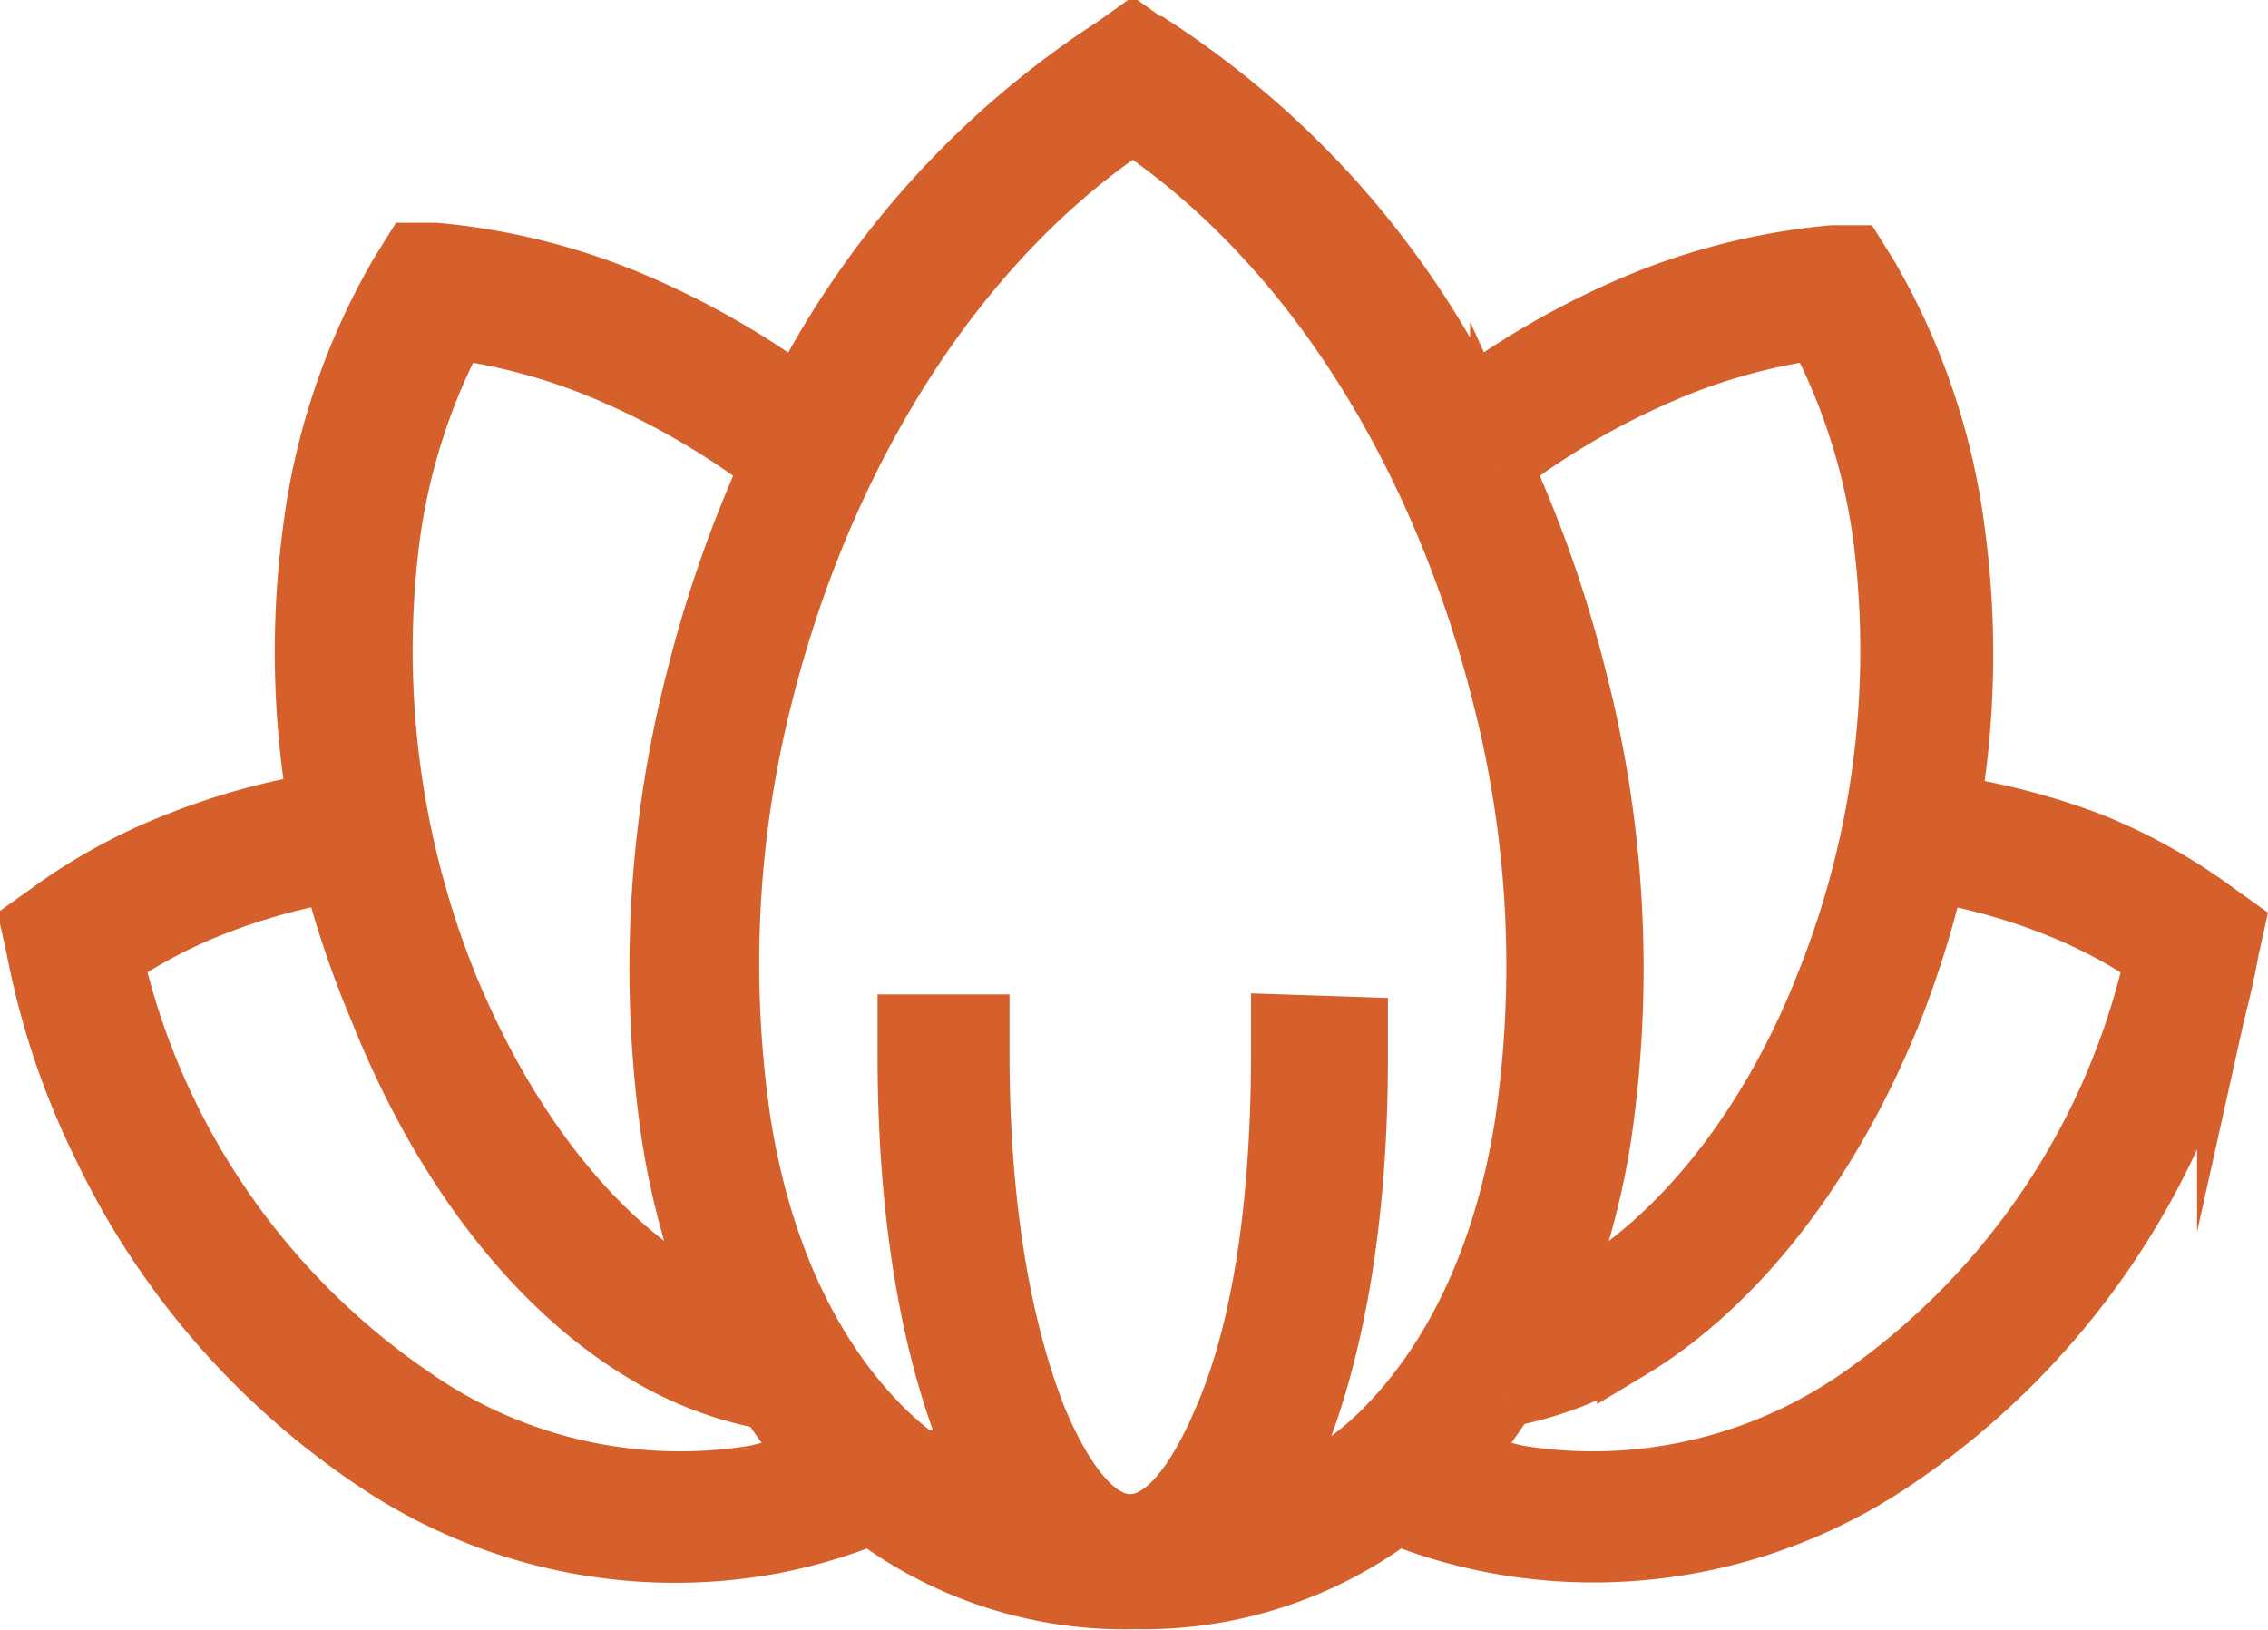 <svg xmlns="http://www.w3.org/2000/svg" viewBox="0 0 91.1 65.5"><title>spa</title><g id="Layer_2" data-name="Layer 2"><g id="Layer_1-2" data-name="Layer 1"><path d="M46.3,1.9A36.5,36.5,0,0,1,59,16.1a33.4,33.4,0,0,1,6.2-3.6,26.5,26.5,0,0,1,8.4-2.2h.9l.5.8a27.3,27.3,0,0,1,3.5,10.4,36.7,36.7,0,0,1-.2,10.9A27.6,27.6,0,0,1,84,33.9,22.8,22.8,0,0,1,89,36.7l.7.5-.2.9A31,31,0,0,1,87,45.9,31.6,31.6,0,0,1,76.1,58.6,21.5,21.5,0,0,1,60.3,62a21.1,21.1,0,0,1-4.2-1.2,16.9,16.9,0,0,1-10.5,3.4A16.9,16.9,0,0,1,35,60.8,21.1,21.1,0,0,1,30.9,62,21.5,21.5,0,0,1,15,58.6,31.6,31.6,0,0,1,4.1,45.9a31,31,0,0,1-2.6-7.8l-.2-.9.7-.5a22.8,22.8,0,0,1,5.1-2.8,27.6,27.6,0,0,1,5.7-1.6,36.7,36.7,0,0,1-.2-10.9A27.3,27.3,0,0,1,16.1,11l.5-.8h.9a26.5,26.5,0,0,1,8.4,2.2,33.3,33.3,0,0,1,6.2,3.6A36.5,36.5,0,0,1,44.8,1.9l.7-.5.7.5ZM13.4,35a24.8,24.8,0,0,0-5.2,1.5,20.2,20.2,0,0,0-3.7,2A29.3,29.3,0,0,0,16.6,56.2a18.8,18.8,0,0,0,13.8,3.1l2.4-.6a19.4,19.4,0,0,1-1.9-2.5,14.7,14.7,0,0,1-5-1.9c-4.5-2.7-8.2-7.7-10.6-13.7A40,40,0,0,1,13.4,35ZM29,52.7a30.9,30.9,0,0,1-2-7.2,46.6,46.6,0,0,1,1-18.2,50.1,50.1,0,0,1,3-8.6,30.8,30.8,0,0,0-6.1-3.6,24,24,0,0,0-6.6-1.9,24.9,24.9,0,0,0-2.7,8.5,36,36,0,0,0,2.3,17.8c2.2,5.4,5.5,9.9,9.4,12.3l1.7.9Zm31.3-34a50.1,50.1,0,0,1,3,8.6,46.5,46.5,0,0,1,1,18.2,30.8,30.8,0,0,1-2,7.2l1.7-.9c3.9-2.4,7.3-6.9,9.4-12.3a36,36,0,0,0,2.3-17.8A24.9,24.9,0,0,0,73,13.2a24,24,0,0,0-6.6,1.9,30.8,30.8,0,0,0-6.1,3.6Zm.1,37.5a19.5,19.5,0,0,1-1.9,2.5l2.4.6a18.8,18.8,0,0,0,13.8-3.1A29.3,29.3,0,0,0,86.6,38.5a20.2,20.2,0,0,0-3.7-2A24.8,24.8,0,0,0,77.7,35a40,40,0,0,1-1.7,5.5c-2.4,6-6.1,11-10.6,13.7a14.7,14.7,0,0,1-5,1.9ZM54.5,41.3c0,.6,0,1,0,1.2,0,7-1.1,12.2-2.6,15.8a16.5,16.5,0,0,1-1.2,2.3,13.4,13.4,0,0,0,4.7-2.9c3.1-3,5.1-7.4,5.9-12.6a43.7,43.7,0,0,0-.9-17.1c-2.3-9.2-7.3-18-14.9-23.1C38,9.9,32.9,18.7,30.6,27.9A43.8,43.8,0,0,0,29.7,45c.8,5.2,2.8,9.6,5.9,12.6a13.4,13.4,0,0,0,4.7,2.9,16.4,16.4,0,0,1-1.2-2.3c-1.5-3.6-2.6-8.8-2.6-15.8,0-.2,0-.6,0-1.2h2.8c0,.2,0,.5,0,1.1,0,6.6,1,11.4,2.3,14.7,2.4,5.7,5.2,5.7,7.6,0,1.4-3.2,2.3-8.1,2.3-14.7,0-.6,0-1,0-1.1Z" fill="#d6602b" fill-rule="evenodd"/><path d="M46.3,1.9A36.5,36.5,0,0,1,59,16.1a33.4,33.4,0,0,1,6.2-3.6,26.5,26.5,0,0,1,8.4-2.2h.9l.5.8a27.3,27.3,0,0,1,3.5,10.4,36.7,36.7,0,0,1-.2,10.9A27.6,27.6,0,0,1,84,33.9,22.8,22.8,0,0,1,89,36.7l.7.5-.2.9A31,31,0,0,1,87,45.9,31.6,31.6,0,0,1,76.1,58.6,21.5,21.5,0,0,1,60.3,62a21.1,21.1,0,0,1-4.2-1.2,16.9,16.9,0,0,1-10.5,3.4A16.9,16.9,0,0,1,35,60.8,21.1,21.1,0,0,1,30.9,62,21.5,21.5,0,0,1,15,58.6,31.6,31.6,0,0,1,4.1,45.9a31,31,0,0,1-2.6-7.8l-.2-.9.7-.5a22.8,22.8,0,0,1,5.1-2.8,27.6,27.6,0,0,1,5.7-1.6,36.7,36.7,0,0,1-.2-10.9A27.3,27.3,0,0,1,16.1,11l.5-.8h.9a26.5,26.5,0,0,1,8.4,2.2,33.3,33.3,0,0,1,6.2,3.6A36.5,36.5,0,0,1,44.8,1.9l.7-.5.7.5ZM13.4,35a24.8,24.8,0,0,0-5.2,1.5,20.2,20.2,0,0,0-3.7,2A29.3,29.3,0,0,0,16.6,56.2a18.8,18.8,0,0,0,13.8,3.1l2.4-.6a19.4,19.4,0,0,1-1.9-2.5,14.7,14.7,0,0,1-5-1.9c-4.5-2.7-8.2-7.7-10.6-13.7A40,40,0,0,1,13.4,35ZM29,52.7a30.9,30.9,0,0,1-2-7.2,46.6,46.6,0,0,1,1-18.2,50.1,50.1,0,0,1,3-8.6,30.8,30.8,0,0,0-6.1-3.6,24,24,0,0,0-6.6-1.9,24.9,24.9,0,0,0-2.7,8.5,36,36,0,0,0,2.3,17.8c2.2,5.4,5.5,9.9,9.4,12.3l1.7.9Zm31.3-34a50.1,50.1,0,0,1,3,8.6,46.5,46.5,0,0,1,1,18.2,30.8,30.8,0,0,1-2,7.2l1.7-.9c3.9-2.4,7.3-6.9,9.4-12.3a36,36,0,0,0,2.3-17.8A24.9,24.9,0,0,0,73,13.2a24,24,0,0,0-6.6,1.9,30.8,30.8,0,0,0-6.1,3.6Zm.1,37.5a19.5,19.5,0,0,1-1.9,2.5l2.4.6a18.8,18.8,0,0,0,13.8-3.1A29.3,29.3,0,0,0,86.6,38.5a20.2,20.2,0,0,0-3.7-2A24.8,24.8,0,0,0,77.7,35a40,40,0,0,1-1.7,5.5c-2.4,6-6.1,11-10.6,13.7a14.7,14.7,0,0,1-5,1.9ZM54.5,41.3c0,.6,0,1,0,1.2,0,7-1.1,12.2-2.6,15.8a16.5,16.5,0,0,1-1.2,2.3,13.4,13.4,0,0,0,4.7-2.9c3.1-3,5.1-7.4,5.9-12.6a43.7,43.7,0,0,0-.9-17.1c-2.3-9.2-7.3-18-14.9-23.1C38,9.9,32.9,18.7,30.6,27.9A43.8,43.8,0,0,0,29.7,45c.8,5.2,2.8,9.6,5.9,12.6a13.4,13.4,0,0,0,4.7,2.9,16.4,16.4,0,0,1-1.2-2.3c-1.5-3.6-2.6-8.8-2.6-15.8,0-.2,0-.6,0-1.2h2.8c0,.2,0,.5,0,1.1,0,6.6,1,11.4,2.3,14.7,2.4,5.7,5.2,5.7,7.6,0,1.4-3.2,2.3-8.1,2.3-14.7,0-.6,0-1,0-1.1Z" fill="none" stroke="#d6602b" stroke-linecap="round" stroke-miterlimit="10" stroke-width="2.5"/></g></g></svg>